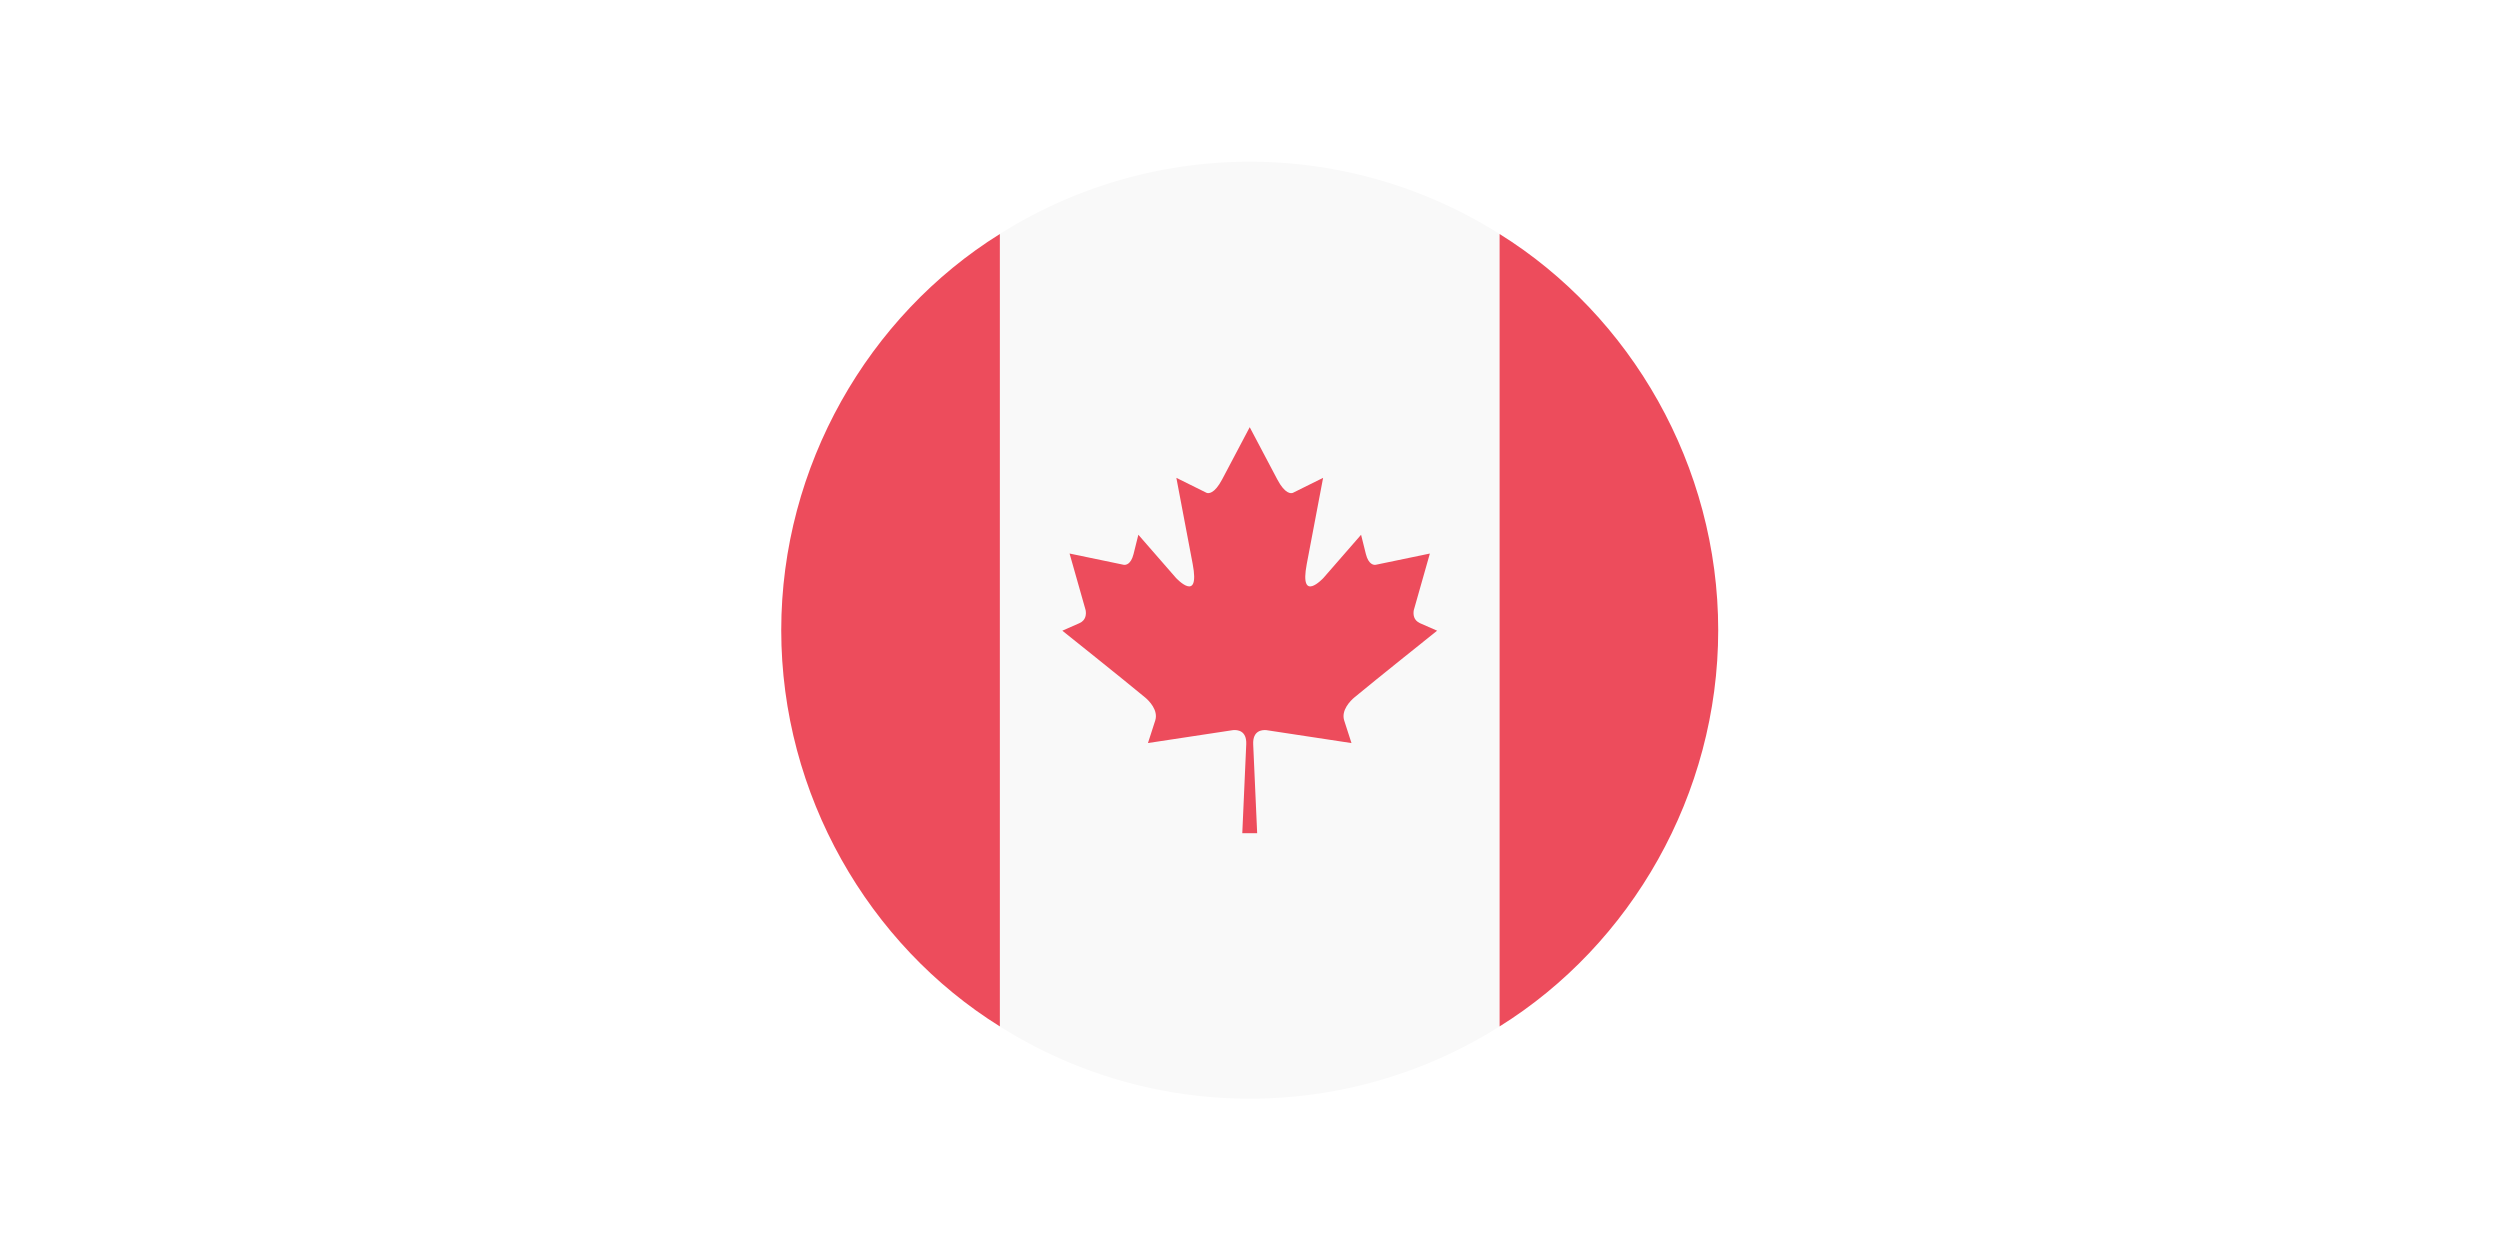 <svg xmlns="http://www.w3.org/2000/svg" xmlns:xlink="http://www.w3.org/1999/xlink" width="1000" height="500" viewBox="0 0 1000 500">
  <defs>
    <filter id="Ellipse_1" x="241.5" y="11.5" width="518" height="518" filterUnits="userSpaceOnUse">
      <feOffset dy="11" input="SourceAlpha"/>
      <feGaussianBlur stdDeviation="19.5" result="blur"/>
      <feFlood flood-opacity="0.161"/>
      <feComposite operator="in" in2="blur"/>
    </filter>
    <clipPath id="clip-path">
      <rect id="Rectangle_471" data-name="Rectangle 471" width="400" height="412" fill="none"/>
    </clipPath>
    <clipPath id="clip-canada">
      <rect width="1000" height="500"/>
    </clipPath>
  </defs>
  <g id="canada" clip-path="url(#clip-canada)">
    <rect width="1000" height="500" fill="#fff"/>
    <g transform="matrix(1, 0, 0, 1, 0, 0)" filter="url(#Ellipse_1)">
      <circle id="Ellipse_1-2" data-name="Ellipse 1" cx="200.5" cy="200.5" r="200.5" transform="translate(300 59)" fill="#fff"/>
    </g>
    <g id="Group_430" data-name="Group 430" transform="translate(300 40)">
      <g id="Group_429" data-name="Group 429" transform="translate(0 0)" clip-path="url(#clip-path)">
        <path id="Path_3096" data-name="Path 3096" d="M218.464,33.506a187.166,187.166,0,0,0-199.892,0v316.97a187.255,187.255,0,0,0,199.892,0Z" transform="translate(81.371 20.095)" fill="#f9f9f9"/>
        <path id="Path_3097" data-name="Path 3097" d="M55.717,9.96V326.93c52.533-32.708,87.448-92.732,87.448-158.493S108.25,42.663,55.717,9.96" transform="translate(244.119 43.641)" fill="#ed4c5c"/>
        <path id="Path_3098" data-name="Path 3098" d="M89.77,9.96C37.237,42.663,2.322,102.682,2.322,168.437S37.237,294.222,89.77,326.93Z" transform="translate(10.174 43.641)" fill="#ed4c5c"/>
        <path id="Path_3099" data-name="Path 3099" d="M166.344,102.743c-2.7-1.173-2.825-3.584-2.545-5.22l6.436-22.666-21.7,4.51c-.748.1-2.82-.065-3.9-4.305l-1.916-7.717L127.673,84.608s-9.746,10.564-6.684-5.564l6.538-34.463-12.092,6c-.689.269-3.073.608-6.226-5.36L98.173,24.32,87.141,45.211c-3.164,5.973-5.543,5.629-6.232,5.36L68.828,44.576l6.533,34.463c3.051,16.128-6.689,5.564-6.689,5.564L53.625,67.339,51.71,75.051c-1.076,4.251-3.137,4.413-3.9,4.316l-21.7-4.515,6.431,22.661c.285,1.641.151,4.052-2.54,5.225l-6.786,2.981s24.894,19.874,33.053,26.654c1.593,1.308,5.435,5.15,4.111,9.272l-2.911,9.014,34.064-5.172c1.754-.145,5.489.156,5.252,5.672L95.2,186.731h5.952l-1.588-35.56c-.237-5.521,3.519-5.828,5.247-5.677l34.07,5.177-2.911-9.014c-1.324-4.122,2.518-7.964,4.111-9.278,8.164-6.786,33.053-26.66,33.053-26.66Z" transform="translate(101.714 106.558)" fill="#ed4c5c"/>
      </g>
    </g>
  </g>
</svg>
